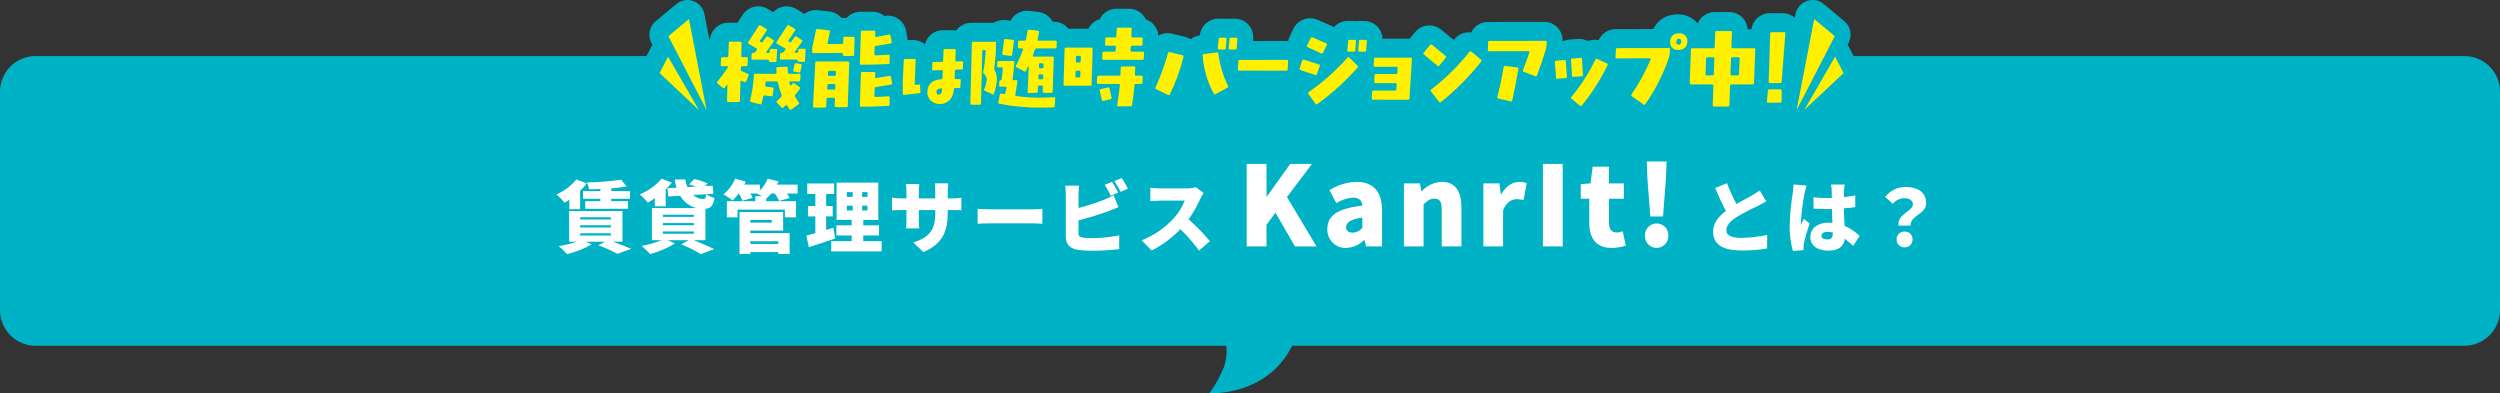 <?xml version="1.0" encoding="UTF-8"?><svg id="_レイヤー_2" xmlns="http://www.w3.org/2000/svg" xmlns:xlink="http://www.w3.org/1999/xlink" viewBox="0 0 926 145.74"><rect x="0" y="0" width="926" height="145.74" fill="#333333" stroke="none"/><defs><style>.cls-1{clip-path:url(#clippath);}.cls-2{fill:none;}.cls-2,.cls-3,.cls-4,.cls-5{stroke-width:0px;}.cls-6{clip-path:url(#clippath-1);}.cls-3{fill:#fff;}.cls-4{fill:#fff000;}.cls-5{fill:#00b2c6;}</style><clipPath id="clippath"><rect class="cls-2" x="237.29" width="451.42" height="46.62"/></clipPath><clipPath id="clippath-1"><rect class="cls-2" x="244.33" y="7.04" width="438.52" height="33.72"/></clipPath></defs><g id="_レイヤー_1-2"><path id="_パス_15314" class="cls-5" d="m480.49,97.39c.32.63.57,1.28.77,1.96,1.59,6.16,1.8,12.6.6,18.85-3.3,17.77-16.68,27.37-33.97,27.54,2.19-2.97,4-6.2,5.39-9.62,1.17-3.46,1.43-7.3.44-9.81-1.46-3.53-4.44-5.11-7.7-5.95-.78-.13-1.95-.47-2.52.12-.2.24-.11.17.07.75l36.93-23.84"/><path id="_パス_15315" class="cls-5" d="m912.81,128.07H13.19C5.9,128.07,0,122.17,0,114.88H0V33.95c0-7.28,5.9-13.19,13.18-13.19h899.63c7.28,0,13.19,5.9,13.19,13.18,0,0,0,0,0,0v80.93c0,7.28-5.9,13.19-13.18,13.19h0"/><g id="_グループ_5617"><g id="_グループ_5614"><g class="cls-1"><g id="_グループ_5613"><path id="_パス_16999" class="cls-5" d="m687.99,23.53l-3.13-6.07c-.16-.3-.34-.59-.54-.86l.43-.83c1.39-2.69.72-5.98-1.6-7.91l-7.62-6.36c-2.74-2.28-6.8-1.91-9.09.82-.7.84-1.17,1.84-1.38,2.91l-.26,1.35c-1.25-1.09-2.85-1.69-4.51-1.69h-4.69c-3.46-.04-6.4,2.51-6.85,5.94h-1.42c-.1-1.57-.74-3.05-1.82-4.2-1.32-1.4-3.16-2.19-5.08-2.17h-5.22c-2.8-.03-5.33,1.65-6.39,4.23-.17-.21-.35-.41-.54-.61-1.8-1.83-4.28-2.83-6.84-2.77-4.23,0-7.52,2.1-9.01,5.46l-13.95.02c-2.73-.02-5.21,1.57-6.33,4.07-1.34-.28-2.73-.15-4,.35-1.17-.61-2.48-.88-3.79-.79l-3.05.23c-.8.05-1.58.24-2.32.55-.08,0-.16,0-.25,0,.2-3.72-2.66-6.89-6.38-7.09-.16,0-.32-.01-.48,0l-20.77.03c-2.65-.02-5.07,1.5-6.21,3.89-2.43-.34-4.84.67-6.3,2.64-.04.04-.07.09-.11.14-1.46-1.21-3.02-2.48-4.67-3.82-.07-.05-.13-.1-.2-.15-2.96-2.28-7.21-1.77-9.54,1.16l-1.92,2.35c-.09,0-.17-.03-.26-.03h-9.84c-.11-3.64-3.09-6.53-6.73-6.53h0l-2.08-.03c-.37,0-.74.03-1.1.08-.27-.04-.55-.06-.82-.05l-2.08-.03c-1.97-.01-3.85.82-5.17,2.28-.3-.18-.62-.35-.95-.48l-4.92-2.14c-1.67-.79-3.58-.88-5.31-.24-1.7.62-3.08,1.89-3.84,3.52l-1.4,2.91c-.24.53-.41,1.08-.52,1.65-.33-.06-.66-.09-.99-.1l-12.04.02.06-.83v-.06c.31-3.76-2.49-7.05-6.25-7.36-.2-.02-.41-.02-.61-.02h-1.94c-.35,0-.69.02-1.04.07-.34-.05-.69-.07-1.03-.07h-1.94c-3.56-.05-6.57,2.63-6.94,6.17h-.03c-1.22.17-2.37.66-3.33,1.43-.66-.42-1.39-.72-2.15-.89l-4.96-1.18c-1.67-.36-3.41-.1-4.89.75-.17-2.77-2.02-5.15-4.66-6-.31-.66-.72-1.27-1.21-1.8-1.31-1.39-3.15-2.18-5.06-2.16h-4.57c-2.65-.02-5.08,1.49-6.22,3.88-1.83.53-3.36,1.8-4.22,3.5h-7.44c-.1-.13-.18-.27-.3-.39-1.31-1.4-3.15-2.19-5.07-2.17h-.41c-.14-.28-.31-.55-.49-.8-1.14-1.58-2.89-2.61-4.83-2.83l-3.18-.38c-2.9-.42-5.74,1.03-7.1,3.62l-1.74-.19c-1.57-.2-3.15.14-4.49.98h-8.22c-2.24-.02-4.34,1.04-5.66,2.85-.39-.07-.79-.11-1.19-.12h-3.73c-3.17-.03-5.94,2.15-6.66,5.24-1.24-1.04-2.81-1.61-4.42-1.59h-2.03c0-.36-.05-.73-.11-1.09l-.44-2.36c-.35-1.83-1.43-3.44-2.99-4.46-1.48-.98-3.29-1.34-5.04-1-1.25-1.03-2.82-1.59-4.44-1.57h-4.37c-1.97-.02-3.86.81-5.18,2.28h-1.32c-.2-.01-.4,0-.6.01-1.14-1.33-2.75-2.18-4.49-2.38l-4.06-.48c-1.87-.26-3.76.25-5.24,1.42-.26-.23-.54-.43-.83-.61l-2.12-1.26c-2.77-1.68-6.34-1.19-8.55,1.18l-1.82-1.09c-3.2-2.04-7.44-1.1-9.49,2.09-.72,1.1-1.35,2.07-1.9,2.91h-3.3c-3.79-.04-6.9,3-6.94,6.79,0,0,0,.02,0,.03v.26s-1.99-10.24-1.99-10.24c-.68-3.5-4.06-5.79-7.56-5.11-1.07.21-2.07.68-2.91,1.38l-7.62,6.36c-2.32,1.94-2.99,5.23-1.6,7.92l.43.83c-.2.27-.38.56-.54.86l-3.13,6.07c-1.32,2.56-.78,5.69,1.32,7.66l14.55,13.68c1.54,1.48,3.73,2.08,5.81,1.58,2.82.66,5.73-.66,7.09-3.22.77.29,1.58.44,2.4.44h3.81c.8,0,1.59-.13,2.35-.39.22.08.44.16.67.22l3.26.84c1.68.46,3.47.28,5.02-.52,1.29,1.32,3.04,2.08,4.89,2.1.94.47,1.98.71,3.03.71,1.49,0,2.94-.48,4.13-1.38l.89-.65c1.14.75,2.47,1.14,3.83,1.14h3.94c.78,0,1.56-.13,2.29-.38.56.14,1.14.22,1.72.22l3.96.03c1.01,0,2.01-.21,2.94-.63.81.31,1.66.46,2.53.46,3.33-.02,6.83-.14,10.5-.35,2.57-.17,4.82-1.76,5.86-4.12.05,0,.09,0,.14,0l4-.44c.51.6,1.09,1.15,1.72,1.63,1.96,1.48,4.36,2.28,6.81,2.27.12,0,.25,0,.37,0,2.26-.04,4.45-.76,6.31-2.05,1.3,1.46,3.17,2.28,5.13,2.27h2.99c1.42,0,2.81-.42,3.99-1.21.6.33,1.26.57,1.93.71,5.75,1.13,11.59,1.66,17.45,1.58h.04l3.95-.1c3.67,0,6.71-2.87,6.9-6.54l.09-1.47h4.6l.04.15c.71,3.47,3.95,5.83,7.47,5.43,1.32,1.34,3.12,2.09,5,2.07l4.52-.03c3.52.03,6.5-2.58,6.95-6.07.04-.26.07-.49.1-.74l3.9,1.92c.98.5,2.06.77,3.16.77.69,0,1.38-.11,2.05-.32,1.81-.58,3.3-1.87,4.13-3.58.87-1.76,1.67-3.55,2.4-5.38.67,1.82,1.48,3.6,2.42,5.3,1.76,3.36,5.91,4.66,9.27,2.9.05-.02.1-.05.14-.08l4.43-2.4.17-.1c1.97-1.14,3.25-3.19,3.42-5.46l15.22.03c.61,0,1.22-.1,1.81-.27-.66,2.03-.34,4.24.87,6l.1.15,2.68,3.78c1.29,1.79,3.36,2.84,5.56,2.84,1.44,0,2.84-.45,4.02-1.27l.16-.11c3.47-2.56,6.78-5.32,9.92-8.28l-.03.51c-.31,3.75,2.49,7.05,6.24,7.36.21.02.43.02.64.02l13.02.03c2.19.02,4.26-1.01,5.57-2.76l.94,1.2c1.15,1.44,2.84,2.35,4.67,2.54.23.02.46.03.68.03,1.57,0,3.1-.54,4.32-1.54,3.97-3.19,7.69-6.68,11.11-10.44-.14.6-.29,1.2-.44,1.83-.51,1.84-.24,3.81.76,5.44.97,1.59,2.55,2.71,4.37,3.1l4.7,1.07c.49.11.99.16,1.49.16,3.21.01,5.99-2.21,6.69-5.33.29-1.23.59-2.62.91-4.19,1.52.37,3.13.2,4.54-.47.11-.06.21-.13.32-.19.04.03.06.07.1.1.91.79,2.02,1.32,3.2,1.54-.24,2.21.61,4.39,2.28,5.86.06.05.12.1.18.15l3.21,2.67c1.23,1.01,2.76,1.56,4.35,1.56,2.1-.01,4.09-.96,5.42-2.59,3.78-4.65,7.05-9.7,9.74-15.06h.41c-.65,1.06-1.35,2.15-2.09,3.28-2.14,3.13-1.35,7.4,1.77,9.57l4.47,3.15c1.14.77,2.49,1.18,3.87,1.19,2.29,0,4.43-1.15,5.71-3.06,1.91-2.8,3.65-5.7,5.21-8.71,1.04,2.59,3.58,4.27,6.37,4.21h1.63l-.03,1.02c-.2,3.76,2.69,6.98,6.45,7.18.15,0,.3.01.46,0h5.22c3.78.05,6.88-2.96,6.94-6.74l.06-1.47h.95c0,1.61.57,3.18,1.61,4.41,1.32,1.51,3.23,2.37,5.24,2.35h4.53c.26,0,.52-.03.78-.07,3.34,3.39,8.66,3.84,12.53,1.05l14.55-13.68c2.1-1.97,2.63-5.1,1.32-7.66m-339.82-7.63h0-.28c.09,0,.18,0,.28,0m58.7,21.49c-.21-.13-.42-.27-.61-.42h.67c-.02.15-.04.28-.06.42"/></g></g></g><g id="_グループ_5616"><g class="cls-6"><g id="_グループ_5615"><path id="_パス_17000" class="cls-4" d="m277.25,27.98l-.92,2.27c-.09.2-.21.28-.36.26-.43-.16-.85-.34-1.25-.56-.28-.13-.43-.03-.43.3l-.23,7.06c.04.24-.13.46-.37.49-.04,0-.08,0-.13,0h-3.81c-.31,0-.46-.16-.46-.49l.16-5.75c0-.07-.03-.14-.1-.16-.07-.02-.11-.02-.13.02-.02.03-.3.4-.82,1.1-.14.19-.4.23-.59.09-.02-.02-.05-.04-.07-.06l-1.94-1.57c-.21-.12-.29-.39-.17-.6.02-.03.04-.06.07-.09,1.64-2.1,2.92-3.84,3.84-5.22.09-.09.13-.21.13-.33.02-.09-.05-.18-.14-.2-.02,0-.04,0-.06,0h-2.1c-.31,0-.45-.16-.42-.49l.13-2.4c0-.25.2-.46.45-.47.02,0,.05,0,.07,0h1.71c.24.04.46-.13.49-.37,0-.04,0-.08,0-.13l.13-4.76c-.03-.24.13-.46.37-.49.04,0,.08,0,.12,0h3.81c.3,0,.46.16.46.49l-.13,4.76c0,.33.15.49.46.49h1.57c.21-.03.4.11.43.31,0,.05,0,.1,0,.15l-.13,2.4c-.02.33-.18.49-.49.49h-1.47c-.24-.03-.46.14-.49.38,0,.03,0,.05,0,.08l-.03.75c-.03.29.15.57.43.66l2.17.95c.26.11.34.32.23.62m10.6-9.36c-.04.72-.12,2.02-.23,3.91,0,.25-.2.46-.45.46-.03,0-.05,0-.08,0h-1.8c-.22,0-.36-.15-.43-.44s-.19-.44-.36-.44h-5.71c-.37,0-.53-.16-.46-.49l.07-1.51c.02-.33.19-.49.49-.49h.13c.31,0,.61-.14.79-.39l.49-.66c.15-.14.16-.37.03-.52-.04-.05-.1-.08-.16-.1l-2.89-1.71c-.26-.15-.31-.37-.13-.66.77-1.16,2.07-3.16,3.91-5.98.09-.21.33-.3.54-.22.03.01.06.03.09.05l2.14,1.28c.28.18.34.38.16.62-.46.68-1.26,1.88-2.4,3.61-.14.15-.14.4.02.54.04.04.09.07.14.08l.07.07c.23.16.55.09.71-.14,0,0,0-.01.01-.02l1.28-1.74c.12-.21.4-.29.61-.16.02,0,.03.02.05.03l1.97,1.24c.19.1.27.33.17.53-.02.04-.04.07-.07.1l-2.69,3.75s-.03.08-.03.13c0,.06.01.11.03.16.02.06.09.1.2.1h.55c.31,0,.47-.16.49-.49l.03-.53c0-.25.2-.46.45-.46.02,0,.05,0,.07,0l1.74.03c.33,0,.48.15.46.46m8.67,9.26l-.1,1.8c-.02.33-.19.49-.49.49h-3.15c-.33,0-.46.14-.39.43.07.2.15.52.26.95.04.08.11.14.2.16.08.02.17,0,.23-.07.14-.23.3-.45.46-.66.17-.19.46-.22.66-.07l1.97,1.38c.2.09.29.33.19.53-.02.05-.05.09-.09.12-.66.9-1.2,1.61-1.64,2.13-.21.19-.26.51-.1.76.42.74.88,1.45,1.38,2.13.16.15.18.4.03.57-.04.04-.08.07-.13.09l-2.7,1.97c-.15.17-.41.18-.58.03-.03-.03-.06-.06-.08-.09-.28-.39-.58-.84-.89-1.35-.17-.28-.38-.31-.62-.07-.02.02-.27.26-.76.72-.15.2-.43.24-.63.09-.03-.03-.07-.06-.09-.09l-1.67-1.77c-.18-.14-.22-.39-.08-.57.02-.03.05-.06.08-.08.37-.35.9-.85,1.58-1.51.2-.2.25-.5.13-.75-.59-1.46-1.04-2.98-1.35-4.53-.04-.29-.3-.49-.59-.46h-3.51c-.28,0-.45.17-.51.49s-.09.65-.11.95c-.06.22.06.44.28.51.04.01.08.02.12.02l2.33.26c.23,0,.41.18.41.41,0,.04,0,.08-.02.11l-.33,2.36c-.05.31-.23.44-.56.39l-2.36-.3c-.25-.07-.51.08-.58.33,0,.02-.01.05-.01.07-.11.46-.31,1.31-.59,2.56-.07.31-.26.42-.59.33l-3.32-.85c-.25-.04-.42-.26-.38-.51,0-.03.01-.05.02-.08.75-3.08,1.23-6.22,1.41-9.39,0-.25.2-.46.45-.47.03,0,.05,0,.08,0h7.42c.31,0,.45-.16.43-.49s-.06-.83-.1-1.51c0-.31.16-.47.49-.49l3.28-.13c.31-.02.46.13.46.46,0,.57.01,1.13.03,1.67,0,.27.21.49.48.49.01,0,.03,0,.04,0h3.74c.22-.04.43.11.46.33,0,.05,0,.11,0,.16m1.87-9.33c-.02.94-.09,2.25-.2,3.94,0,.25-.2.46-.45.47-.03,0-.05,0-.08,0l-1.84-.03c-.2,0-.33-.14-.39-.41s-.2-.41-.39-.41h-5.68c-.35,0-.51-.16-.49-.49l.1-1.51c.02-.33.17-.49.46-.49h.16c.3,0,.58-.15.76-.39l.49-.66c.15-.13.17-.37.03-.52-.04-.05-.1-.09-.16-.11l-2.92-1.71c-.26-.15-.3-.37-.1-.66,1.18-1.8,2.47-3.79,3.88-5.98.09-.21.33-.3.54-.21.03.01.06.03.08.05l2.17,1.28c.21.08.31.31.22.52-.01.04-.04.07-.06.1-.46.64-1.27,1.84-2.43,3.61-.18.28-.13.49.13.62l.13.07c.23.16.55.11.72-.12,0,0,0,0,0,0l1.28-1.77c.12-.22.39-.3.61-.18.03.01.05.03.08.05l1.94,1.24c.2.09.29.32.2.51-.02.04-.04.08-.07.11l-2.69,3.75c-.04.08-.06.17-.03.26.04.09.13.14.23.13h.52c.25.04.48-.13.52-.38,0-.03,0-.05,0-.08l.03-.62c.02-.28.2-.43.53-.43h1.74c.33,0,.47.15.43.46m-1.44,5.77l-.46,2.17c-.02.25-.23.43-.48.41-.03,0-.05,0-.08-.01l-1.74-.3c-.31-.04-.43-.23-.36-.56l.46-2.17c.02-.24.24-.43.48-.41.03,0,.05,0,.08.01l1.71.3c.33.06.46.25.4.56"/><path id="_パス_17001" class="cls-4" d="m316.54,14.12l-.17,6.14c.03.24-.13.46-.37.49-.04,0-.08,0-.12,0h-3.22c-.31,0-.46-.16-.46-.49v-.16c0-.33-.15-.49-.46-.49l-10.48.06c-.33,0-.48-.15-.46-.46l.1-1.81c.33-1.4.78-3.49,1.35-6.27.03-.26.26-.44.52-.41.03,0,.05,0,.07.02l4.17.49c.33.04.46.22.39.52-.35,1.79-.64,3.17-.85,4.14-.05.1-.02.23.06.3.09.09.21.14.33.13l4.89-.03c.24.04.46-.13.49-.37,0-.04,0-.08,0-.13l.03-1.67c-.04-.24.13-.46.37-.5.04,0,.08,0,.12,0l3.22.03c.22-.03.43.12.46.34,0,.04,0,.08,0,.12m-1.97,9.13l-.53,16.02c0,.31-.16.46-.49.46l-3.91-.03c-.33,0-.48-.15-.46-.46l.1-2.56c.02-.31-.13-.46-.46-.46h-2.14c-.3,0-.47.17-.49.49l-.13,2.69c.01.24-.18.45-.42.46-.02,0-.05,0-.07,0h-3.94c-.33,0-.48-.15-.46-.46l.82-16.15c-.01-.24.17-.45.42-.46.03,0,.05,0,.08,0h11.62c.22-.03.43.12.46.34,0,.04,0,.08,0,.12m-5.12,8.37c0-.33-.15-.49-.46-.49h-2.03c-.31,0-.47.16-.49.49l-.06,1.12c-.02.31.13.46.46.46h2.07c.24.03.46-.13.49-.37,0-.04,0-.08,0-.12l.03-1.08Zm.2-4.86c.05-.22-.08-.44-.3-.49-.05-.01-.11-.01-.16,0h-2c-.31,0-.47.17-.49.49l-.03.89c-.05.2.07.41.27.46.05.01.1.01.15,0h2.03c.24.03.46-.14.49-.38,0-.03,0-.05,0-.08l.03-.89Zm20.65-11.23c.07.31-.06.49-.39.56-2.23.42-4.04.72-5.42.92-.29.02-.51.27-.49.56l-.1,2.49c0,.25.18.45.43.46,0,0,.02,0,.03,0,1.9-.07,3.47-.15,4.7-.26.12-.02.25.01.35.1.1.08.15.2.15.33l-.03,2.56c.03.24-.14.46-.38.49-.03,0-.05,0-.08,0-2.96.15-6.32.24-10.08.26-.13.02-.26-.02-.34-.12-.1-.09-.14-.22-.12-.34l.36-11.69c-.03-.24.13-.46.37-.49.04,0,.08,0,.12,0h4.37c.22-.03.43.12.46.35,0,.04,0,.08,0,.11l-.03,1.48c0,.11.03.23.11.31.08.08.2.11.31.08,1.29-.2,2.87-.48,4.73-.85.31-.07.49.07.56.4l.42,2.29Zm.17,15.27c.08.2-.02.42-.21.5-.05.02-.1.03-.15.03-1.9.33-3.76.63-5.58.92-.3.01-.53.26-.53.56l-.1,2.66c0,.25.18.45.43.46,0,0,.02,0,.03,0,1.4-.04,2.97-.13,4.7-.26.13,0,.25.04.35.11.1.07.15.19.15.31l-.03,2.66c.03.24-.14.46-.39.49-.02,0-.05,0-.07,0-3.5.2-6.86.31-10.08.33-.13,0-.25-.05-.34-.15-.1-.09-.14-.22-.12-.34l.36-11.92c-.03-.24.13-.46.37-.49.04,0,.08,0,.12,0h4.37c.22-.03.43.12.46.34,0,.04,0,.08,0,.11l-.03,1.41c0,.12.03.23.11.31.08.08.2.11.31.08,1.38-.2,3-.47,4.86-.82.21-.08.45.03.53.25.01.04.02.08.02.12l.46,2.33Z"/><path id="_パス_17002" class="cls-4" d="m340.91,34.09c.02.26-.1.4-.34.42l-5.75.63c-.26.04-.39-.08-.39-.34l-.05-1.58c-.04-1.1,0-2.98.13-5.62l.26-5.36c.02-.26.15-.39.39-.39h3.62c.18-.03.34.09.37.27,0,.04,0,.09,0,.13-.09,1.84-.2,4.78-.34,8.83,0,.23.12.34.37.34l1.23-.13c.25-.03.38.08.4.34l.1,2.47Zm15.82-11.01l-.08,2.28c-.02.26-.15.39-.39.39l-2.18.05c-.24,0-.38.14-.39.42l-.1,2.68c-.04.17.07.35.24.39.04.01.09.01.13,0h1.55c.18-.03.34.09.37.27,0,.04,0,.09,0,.13l-.16,2.55c-.02.26-.15.39-.4.39l-1.62-.02c-.25,0-.38.13-.39.39-.03,1.41-.52,2.78-1.39,3.89-1.76,1.91-4.67,2.21-6.78.68-1.11-.83-1.72-2.16-1.63-3.55.07-2.87,1.8-4.43,5.2-4.68.22,0,.4-.18.39-.41,0,0,0,0,0-.01l.1-2.6c0-.1-.03-.19-.1-.26-.07-.07-.17-.11-.26-.11l-3.18.11c-.1,0-.2-.04-.28-.12-.08-.07-.11-.17-.09-.28l.05-2.28c-.03-.19.11-.37.3-.39.03,0,.06,0,.1,0l3.2-.08c.19.03.37-.11.4-.3,0-.02,0-.04,0-.07l.16-3.99c-.01-.19.14-.36.33-.37.02,0,.04,0,.07,0h3.73c.18-.03.34.09.37.27,0,.04,0,.09,0,.13-.02.65-.06,1.92-.13,3.81-.02.1.01.2.09.26.07.07.17.11.28.11l2.15-.08c.1,0,.2.04.26.12.07.08.11.17.11.28m-7.8,9.8c0-.06-.03-.12-.1-.13-.01,0-.02,0-.03,0-.45-.05-.91.03-1.31.24-.42.19-.68.62-.66,1.08-.05.48.31.91.79.95.07,0,.14,0,.21,0,.72-.02,1.08-.73,1.1-2.13"/><path id="_パス_17003" class="cls-4" d="m368.92,15.93c.02,3.09-.2,6.17-.66,9.23-.05.32.01.64.16.92.57,1,.85,2.13.82,3.28-.07,1.81-.43,3.6-1.08,5.29-.03.21-.23.37-.44.34-.07,0-.13-.03-.18-.08l-2.72-1.28c-.23-.07-.36-.32-.29-.55,0-.03.02-.05.03-.07.51-1.11.83-2.3.95-3.51-.03-.84-.41-1.62-1.05-2.17-.23-.18-.33-.47-.26-.76.47-2.5.77-5.04.89-7.58.02-.31-.13-.46-.46-.46h-.3c-.33,0-.49.15-.49.46l-.49,19.34c0,.31-.17.46-.49.46h-2.98c-.31,0-.46-.16-.46-.49l.56-22.36c0-.31.17-.46.49-.46h8.01c.22-.03.43.12.46.34,0,.04,0,.08,0,.11m21.9,20.56l-.16,2.82c-.02.31-.18.46-.46.46l-4.1.1c-5.37.07-10.72-.41-15.99-1.45-.24-.03-.42-.24-.39-.48,0-.04.01-.07.03-.11l.59-2.79c.02-.23.22-.4.45-.39.04,0,.07.01.11.02.31.07.6.12.89.16.29.07.47-.07.56-.39.17-.62.32-1.24.43-1.87.07-.31-.06-.46-.39-.46h-1.9c-.31,0-.45-.16-.43-.49l.07-1.51c0-.18.14-.31.43-.4s.44-.22.46-.39c.2-1.53.34-2.83.43-3.88.05-.21-.08-.43-.29-.49-.06-.01-.11-.02-.17,0h-1.23c-.3,0-.45-.15-.43-.46l.07-1.44c-.01-.24.18-.45.42-.46.02,0,.05,0,.07,0h5.35c.22-.04.43.11.46.32,0,.06,0,.11,0,.17-.07,1.2-.27,3.25-.62,6.14-.04.33.09.49.39.49h.99c.31,0,.44.16.39.46-.31,2.1-.58,3.72-.82,4.86-.08.2.02.42.21.5.05.02.1.03.15.03,3.06.45,6.16.66,9.26.62l4.7-.16c.13,0,.25.05.34.13.1.08.15.2.15.33m-15.3-21.23l-.66,5.02c-.04.33-.22.47-.53.43l-2.69-.33c-.33-.05-.47-.22-.43-.53l.66-4.96c.04-.33.22-.47.53-.43l2.69.3c.33.05.47.21.43.49m15.86.32l-.07,1.9c0,.31-.17.46-.49.46h-6.93c-.28,0-.53.19-.59.46-.11.31-.36,1.02-.75,2.13-.11.31-.01.46.3.46h6.96c.22-.03.42.11.46.33,0,.04,0,.08,0,.13l-.39,12.48c.03.24-.13.46-.37.49-.04,0-.08,0-.12,0h-2.73c-.22.03-.43-.12-.46-.34,0-.04,0-.08,0-.12l.03-1.8c0-.33-.15-.49-.46-.49h-.82c-.26-.03-.49.15-.52.41,0,.03,0,.06,0,.09l-.07,1.77c0,.28-.17.44-.49.46l-2.82.1c-.13,0-.26-.05-.35-.15-.1-.09-.14-.22-.11-.34l.43-9.43c-.06-.05-.13-.06-.2-.03l-.82,1.7c-.07.21-.29.33-.5.26-.04-.01-.09-.04-.12-.06l-2.89-1.48c-.21-.06-.33-.28-.27-.49.01-.05.04-.1.07-.14,1-1.91,1.86-3.9,2.56-5.94.11-.31.01-.46-.3-.46h-1.1c-.22.03-.43-.12-.46-.34,0-.04,0-.08,0-.12l.07-1.9c.02-.33.18-.49.49-.49h1.84c.29.03.55-.17.59-.46.26-1.14.47-2.21.62-3.22,0-.24.21-.42.44-.41.04,0,.08,0,.11.02l3.28.39c.23,0,.42.18.42.41,0,.05,0,.1-.03.15-.18,1.01-.35,1.89-.53,2.66-.07.31.06.46.36.46h6.27c.22-.04.43.11.46.32,0,.06,0,.11,0,.17m-5.02,12.47c0-.33-.15-.49-.46-.49h-.76c-.26-.03-.49.15-.52.41,0,.03,0,.06,0,.09l-.03.89c-.02.31.13.46.46.46h.82c.33,0,.49-.15.49-.46v-.89Zm.13-4.1c0-.33-.15-.49-.46-.49h-.69c-.26-.03-.49.15-.52.41,0,.03,0,.06,0,.09l-.03.89c-.02.31.13.46.46.46h.75c.33,0,.49-.15.49-.46v-.89Z"/><path id="_パス_17004" class="cls-4" d="m404.71,18.13l-.36,13.17c.01.24-.17.45-.41.46-.03,0-.05,0-.08,0h-9.46c-.33,0-.48-.15-.46-.46l.39-13.17c-.03-.24.13-.46.37-.49.04,0,.08,0,.12,0h9.42c.3,0,.46.16.46.49m-4.53,8.54c.05-.22-.09-.44-.3-.49-.05-.01-.1-.01-.16,0h-.85c-.31,0-.47.17-.49.49l-.03,1.57c-.03.22.12.43.34.46.04,0,.08,0,.12,0h.85c.33,0,.49-.15.49-.46l.03-1.57Zm.16-5.48c.06-.21-.07-.43-.29-.49-.06-.02-.12-.02-.18,0h-.85c-.31,0-.47.16-.49.49l-.03,1.48c-.02.31.13.46.46.46h.85c.33,0,.49-.15.49-.46l.04-1.48Zm22.92,7.32l-.1,2.1c-.02.33-.19.49-.49.49h-1.97c-.31,0-.47.17-.49.49-.11,1.49-.4,3.92-.86,7.29,0,.28-.23.5-.51.49-.02,0-.04,0-.05,0l-4.57.03c-.3,0-.44-.16-.39-.49.24-1.53.57-3.97.98-7.32.05-.21-.07-.43-.29-.49-.06-.01-.11-.02-.17,0h-7.58c-.22.04-.43-.11-.47-.34,0-.05,0-.1,0-.16l.1-2.1c-.01-.24.17-.45.41-.46.03,0,.05,0,.08,0h7.65c.24.03.46-.13.49-.37,0-.04,0-.08,0-.12.04-.85.08-1.68.1-2.46-.03-.22.12-.43.34-.46.04,0,.08,0,.12,0l4.43-.03c.22-.04.43.1.47.32.01.06,0,.12,0,.17l-.1,2.46c-.05.21.07.43.29.49.06.01.11.02.17,0h1.94c.33,0,.48.15.46.46m-11.53,7.68c.08.21-.03.45-.24.53-.04.01-.08.02-.12.03l-2.69.62c-.21.08-.45-.03-.53-.25-.01-.04-.02-.08-.02-.12l-.76-3.38c-.09-.33.02-.53.33-.59l2.72-.62c.22-.08.46.03.54.25.01.04.02.07.02.11l.75,3.41Zm12.05-16.58l-.1,2.1c.01.24-.17.45-.41.46-.03,0-.05,0-.08,0h-14.48c-.33,0-.48-.15-.46-.46l.1-2.1c-.01-.24.17-.45.41-.46.03,0,.05,0,.08,0h3.94c.31,0,.47-.16.49-.49l.07-1.25c.05-.21-.07-.43-.29-.49-.06-.01-.12-.02-.18,0h-3.08c-.33,0-.48-.15-.46-.46l.1-2.1c-.03-.24.13-.46.37-.49.04,0,.08,0,.12,0h3.12c.24.03.46-.14.49-.39,0-.02,0-.05,0-.07l.13-2.66c.02-.33.18-.49.49-.49h4.57c.22-.04.43.11.47.34,0,.05,0,.11,0,.16l-.13,2.66c-.02.31.13.46.46.46h3.28c.22-.04.43.11.47.33,0,.05,0,.11,0,.16l-.1,2.1c.01.24-.17.45-.42.46-.03,0-.05,0-.08,0h-3.32c-.31,0-.47.16-.49.49l-.07,1.25c-.02.33.13.49.46.49h4.07c.22-.03.43.12.46.35,0,.04,0,.08,0,.11"/><path id="_パス_17005" class="cls-4" d="m438.36,21.02c-1.16,4.82-2.85,9.49-5.06,13.92-.07.23-.31.36-.53.29-.04-.01-.09-.03-.13-.06l-4.4-2.17c-.23-.09-.35-.34-.27-.58.01-.03.02-.05.04-.08,1.89-4.09,3.42-8.33,4.6-12.68.04-.25.27-.42.52-.38.03,0,.05,0,.07.02l4.79,1.15c.23.01.4.21.39.44,0,.04-.01.08-.03.12m16.52,10.8c.13.21.07.49-.14.63-.02.01-.04.02-.06.03l-4.43,2.4c-.19.14-.46.1-.6-.09-.02-.03-.04-.07-.06-.11-2.38-4.34-3.78-9.15-4.11-14.09-.05-.25.11-.5.36-.55.02,0,.05,0,.07,0l4.86-.62c.31-.04.48.1.53.43.51,4.17,1.72,8.22,3.58,11.99m-.56-17.4l-.26,3.42c.02.26-.18.48-.43.5-.03,0-.06,0-.09,0l-1.98-.03c-.22.04-.43-.11-.46-.32-.01-.06,0-.11,0-.17l.33-3.42c0-.25.2-.46.45-.46.03,0,.05,0,.08,0h1.94c.31,0,.45.16.43.49m4.01,0l-.26,3.41c-.02.33-.19.49-.49.49l-2-.03c-.22.04-.43-.1-.47-.32-.01-.06,0-.11,0-.17l.33-3.42c0-.25.2-.46.45-.46.02,0,.05,0,.07,0h1.94c.31,0,.45.16.43.49"/><path id="_パス_17006" class="cls-4" d="m477.12,22.67l-.16,3.05c-.02.31-.15.46-.39.46l-17.71-.03c-.25,0-.36-.15-.34-.46l.13-3.02c.02-.31.16-.46.42-.46l17.68-.04c.26,0,.38.16.37.49"/><path id="_パス_17007" class="cls-4" d="m488.82,24.47l-1.05,3.05c-.09.28-.3.37-.62.26-1.75-.61-3.58-1.23-5.48-1.84-.24-.09-.35-.23-.33-.43,0-.06.01-.11.04-.16l.95-2.92c.04-.24.27-.39.5-.35.03,0,.06.01.09.02,2.25.68,4.14,1.27,5.65,1.77.29.09.37.28.26.59m2.59-7.78l-1.38,2.86c-.08.23-.33.35-.56.27-.03-.01-.06-.03-.09-.04-.5-.22-2.18-.99-5.02-2.3-.22-.07-.34-.3-.28-.52.01-.04.03-.07.05-.11l1.35-2.79c.06-.22.29-.34.51-.28.04.01.08.03.11.05l5.12,2.23c.28.11.35.32.2.62m11.43,8.37c-4.47,5.02-9.46,9.55-14.91,13.5-.29.2-.51.18-.69-.07l-2.63-3.71c-.16-.17-.15-.44.02-.6.02-.02.05-.04.08-.06,5.3-3.67,10.14-7.97,14.41-12.81.12-.17.36-.21.53-.1.04.03.07.06.1.1l3.05,3.05c.2.16.23.45.07.64-.01.02-.03.03-.04.04m-.59-9.78l-.26,3.45c0,.25-.2.46-.45.46-.03,0-.05,0-.08,0l-2-.03c-.2.03-.4-.1-.43-.31,0-.05,0-.1,0-.15l.33-3.45c-.01-.24.17-.45.42-.46.03,0,.05,0,.08,0l1.97.03c.31,0,.45.15.43.46m4.01,0l-.27,3.45c0,.25-.2.46-.45.46-.02,0-.05,0-.07,0l-2-.03c-.2.03-.4-.1-.43-.31,0-.05,0-.1,0-.15l.33-3.45c-.01-.24.17-.45.42-.46.03,0,.05,0,.08,0l1.97.03c.31,0,.45.15.43.46"/><path id="_パス_17008" class="cls-4" d="m522.97,21.84l-.89,14.61c.01.26-.18.48-.44.5-.03,0-.06,0-.08,0l-13-.03c-.33,0-.48-.15-.46-.46l.13-2.43c.02-.33.19-.49.49-.49l7.98.03c.26.03.49-.15.52-.41,0-.03,0-.06,0-.08l.1-1.81c.05-.22-.08-.44-.3-.49-.05-.01-.11-.01-.16,0h-7.39c-.33,0-.48-.15-.46-.46l.13-2.43c.02-.33.19-.49.49-.49h7.42c.26.03.49-.15.52-.41,0-.03,0-.06,0-.09l.1-1.68c.05-.21-.07-.43-.29-.49-.06-.01-.11-.02-.17,0h-7.95c-.33,0-.48-.15-.46-.46l.13-2.43c.02-.33.19-.49.49-.49h13.07c.22-.04.43.11.47.34,0,.05,0,.11,0,.16"/><path id="_パス_17009" class="cls-4" d="m535.49,21.41l-2.36,2.89c-.22.26-.44.3-.66.1l-5.08-4.24c-.19-.14-.23-.4-.09-.59.02-.02.04-.05.06-.07l2.33-2.86c.14-.21.41-.26.62-.13.03.02.05.04.07.06,1.82,1.47,3.51,2.86,5.09,4.17.19.14.23.4.09.59-.02.02-.04.05-.06.06m13.14,1.41c-4.39,5.55-9.39,10.58-14.91,15.01-.15.17-.41.18-.58.03-.03-.03-.05-.06-.08-.09l-3.05-3.91c-.17-.15-.18-.41-.03-.58.03-.03.06-.05.09-.08,5.29-4.07,10.06-8.77,14.21-13.99.1-.2.34-.28.54-.18.04.02.08.05.11.08l3.61,2.99c.21.13.28.41.14.63-.02.04-.05.07-.08.1"/><path id="_パス_17010" class="cls-4" d="m572.93,15.63l-.2,1.94c-.04.3-.1.6-.2.89-1.01,3.35-2.08,6.5-3.22,9.46-.04.23-.27.39-.5.34-.04,0-.09-.02-.12-.04l-4.33-1.64c-.22-.05-.35-.26-.31-.48,0-.04.02-.08.04-.12.96-2.45,1.76-4.65,2.4-6.6.09-.28-.02-.43-.33-.43l-14.61.03c-.22.04-.43-.1-.47-.32-.01-.06,0-.12,0-.17l.13-2.86c-.01-.24.18-.45.42-.46.02,0,.05,0,.07,0l20.79-.03c.33,0,.47.16.43.49m-10.48,9.88c-.87,4.9-1.65,8.81-2.33,11.72-.03.23-.24.38-.46.35-.03,0-.07-.01-.1-.03l-4.6-1.05c-.31-.07-.41-.26-.33-.59,1.07-4.27,1.85-7.98,2.33-11.13,0-.23.18-.41.41-.41.04,0,.08,0,.11.02l4.56.59c.33.05.46.22.39.53"/><path id="_パス_17011" class="cls-4" d="m580.39,28.37c.02.33-.12.5-.43.53l-3.12.26c-.22.05-.44-.09-.48-.31,0-.04-.01-.08,0-.12l-.43-5.71c-.02-.33.12-.5.43-.53l3.12-.26c.22-.05.44.09.48.31,0,.04.01.08,0,.11l.43,5.71Zm15.04-4.24c-2.58,5.34-5.77,10.35-9.52,14.94-.12.21-.39.29-.6.17-.03-.02-.06-.04-.09-.07l-3.15-2.62c-.19-.14-.23-.4-.09-.59.02-.02.04-.04.06-.06,3.53-4.24,6.51-8.89,8.9-13.86.08-.23.33-.35.56-.27.03.01.06.03.09.04l3.61,1.68c.22.06.36.29.3.51-.01.05-.04.1-.07.14m-9.13,3.61c.02.33-.12.5-.43.52l-3.12.2c-.22.05-.44-.09-.48-.31,0-.04-.01-.08,0-.12l-.36-5.88c-.02-.31.13-.47.46-.49l3.09-.23c.24-.05.47.1.52.34,0,.04.01.08,0,.12l.33,5.84Z"/><path id="_パス_17012" class="cls-4" d="m618.55,18.29l-.1,1.81c-.02.3-.08.6-.16.89-2.11,6.26-5.09,12.18-8.87,17.6-.1.21-.35.3-.56.19-.03-.02-.07-.04-.09-.06l-4.33-3.06c-.22-.12-.3-.39-.18-.61.01-.03.03-.05.05-.08,2.8-4.06,5.16-8.39,7.06-12.94.11-.28.01-.43-.3-.43l-12.21.03c-.22.04-.43-.11-.47-.33,0-.05,0-.11,0-.16l.16-2.86c0-.25.2-.46.45-.46.03,0,.05,0,.08,0l19.01-.03c.22-.04.43.11.47.33,0,.05,0,.11,0,.16m6.43-2.86c-.13,2.06-1.26,3.09-3.38,3.09-.84.05-1.65-.25-2.27-.82-.57-.61-.83-1.44-.72-2.27.11-2.05,1.25-3.08,3.41-3.08.83-.04,1.64.26,2.23.84.56.61.83,1.43.72,2.25m-2.27.03c.04-.74-.23-1.12-.82-1.12-.61,0-.94.36-.98,1.08-.07.75.22,1.12.85,1.12.59,0,.91-.36.95-1.08"/><path id="_パス_17013" class="cls-4" d="m650.15,18.36l-.46,12.41c-.02.33-.18.49-.49.49h-7.88c-.33,0-.49.15-.49.46l-.26,7.29c0,.31-.16.46-.49.46h-5.22c-.33,0-.48-.16-.46-.46l.23-7.29c.02-.3-.13-.46-.46-.46h-7.81c-.22.04-.43-.11-.47-.33,0-.05,0-.11,0-.16l.43-12.41c.02-.33.19-.49.49-.49h7.82c.33,0,.49-.15.49-.46l.2-5.45c0-.31.16-.46.49-.46h5.22c.33,0,.48.15.46.46l-.16,5.45c-.02.31.13.46.46.46h7.91c.22-.04.43.11.47.33,0,.05,0,.11,0,.16m-15.17,3.35c0-.33-.15-.49-.46-.49h-2.07c-.26-.03-.49.15-.52.41,0,.03,0,.06,0,.09l-.23,5.75c-.05.2.08.4.28.45.05.01.1.01.15,0h2.17c.24.03.46-.14.49-.39,0-.02,0-.05,0-.07l.2-5.75Zm9.39,0c0-.33-.15-.49-.46-.49h-2.27c-.31,0-.47.16-.49.49l-.2,5.75c-.03.22.12.43.34.46.04,0,.08,0,.11,0h2.2c.24.03.46-.14.49-.39,0-.02,0-.05,0-.07l.27-5.75Z"/><path id="_パス_17014" class="cls-4" d="m659.93,33.56l-.03,4.01c.01.24-.17.45-.42.46-.02,0-.05,0-.07,0h-4.53c-.33,0-.47-.16-.43-.46l.39-4.01c0-.25.2-.46.45-.47.02,0,.05,0,.07,0h4.1c.33,0,.48.16.46.46m1.38-21.18l-1.38,17.93c.02.26-.18.48-.44.5-.03,0-.06,0-.09,0h-3.8c-.31,0-.46-.16-.46-.49l.56-17.93c0-.31.16-.46.49-.46h4.7c.21-.03.4.11.43.31,0,.05,0,.1,0,.15"/><path id="_パス_17015" class="cls-4" d="m261.7,40.75l-6.51-33.71-7.62,6.36,14.13,27.36Z"/><path id="_パス_17016" class="cls-4" d="m258.88,40.75l-11.43-19.75-3.13,6.07,14.55,13.68Z"/><path id="_パス_17017" class="cls-4" d="m665.47,40.75l6.51-33.71,7.62,6.36-14.13,27.36Z"/><path id="_パス_17018" class="cls-4" d="m668.29,40.75l11.43-19.75,3.13,6.07-14.55,13.68Z"/></g></g></g></g><g id="_グループ_5618"><path id="_パス_17137" class="cls-3" d="m461.77,91.27h7.34v-7.99l3.32-4.51,7.22,12.51h7.99l-10.94-18.29,9.23-12.26h-8.04l-8.65,12.1h-.12v-12.1h-7.34v30.54Zm36.82.57c2.52-.09,4.9-1.13,6.68-2.91h.2l.5,2.34h5.94v-13.24c0-7.3-3.4-10.66-9.43-10.66-3.57.08-7.04,1.15-10.05,3.08l2.54,4.8c1.83-1.19,3.93-1.9,6.11-2.05,2.38,0,3.36,1.11,3.53,2.99-9.1.98-12.96,3.65-12.96,8.57-.2,3.71,2.65,6.89,6.37,7.08.19,0,.37.01.56,0Zm2.5-5.66c-1.52,0-2.5-.66-2.5-2.01,0-1.64,1.48-2.99,6.03-3.57v3.73c-.83,1.12-2.13,1.8-3.53,1.84h0Zm18.9,5.08h7.3v-15.58c1.39-1.35,2.38-2.09,4.02-2.09,1.85,0,2.71.9,2.71,4.14v13.53h7.3v-14.43c0-5.82-2.17-9.47-7.26-9.47-2.86.1-5.55,1.36-7.46,3.49h-.12l-.53-2.91h-5.94v23.33Zm29.44,0h7.3v-13.32c1.19-3.07,3.28-4.18,5-4.18.87.01,1.74.13,2.58.37l1.19-6.27c-.9-.37-1.86-.54-2.83-.49-2.34,0-4.92,1.52-6.64,4.63h-.12l-.53-4.06h-5.94v23.33Zm22.06,0h7.34v-30.55h-7.34v30.55Zm25.42.57c1.8,0,3.58-.3,5.29-.86l-1.15-5.29c-.68.26-1.4.42-2.13.45-1.72,0-2.95-1.03-2.95-3.61v-8.9h5.49v-5.7h-5.49v-6.19h-6.03l-.82,6.19-3.61.29v5.41h3.16v8.98c0,5.49,2.38,9.22,8.24,9.22Zm14.35-11.64h4.72l1.07-13.86.25-6.52h-7.34l.25,6.52,1.07,13.86Zm2.34,11.64c2.4,0,4.35-1.94,4.35-4.34,0-.07,0-.14,0-.21.11-2.38-1.73-4.4-4.11-4.51-.08,0-.16,0-.24,0-2.37,0-4.3,1.92-4.31,4.29,0,.07,0,.14,0,.22-.12,2.39,1.73,4.43,4.12,4.55.06,0,.12,0,.18,0Z"/><path id="_パス_17136" class="cls-3" d="m639.71,67.84l-4.41,1.8c1.28,3.02,2.64,6,3.97,8.5-2.67,2-4.73,4.41-4.73,7.68,0,5.36,4.61,6.96,10.58,6.96,3.15.02,6.29-.22,9.4-.73l.06-5.07c-3.14.7-6.35,1.08-9.57,1.13-3.71,0-5.57-.9-5.57-2.81s1.62-3.46,3.85-4.93c2.49-1.48,5.05-2.82,7.68-4.03,1.19-.58,2.23-1.16,3.25-1.77l-2.44-4.06c-.95.74-1.96,1.4-3.02,1.97-1.25.73-3.45,1.86-5.57,3.07-1.35-2.49-2.52-5.06-3.51-7.72Zm34.97,19.49c0-.93.9-1.45,2.26-1.45.66,0,1.31.09,1.94.26v.2c0,1.6-.55,2.35-1.94,2.35-1.24,0-2.26-.34-2.26-1.36Zm8.56-18.97h-5.02c.12.66.2,1.33.23,2,.03.52.03,1.59.06,2.96-.55.03-1.07.03-1.62.03-1.73,0-3.47-.09-5.19-.26l.03,4.18c1.71.12,3.45.17,5.19.17.52,0,1.07,0,1.62-.03.03,1.83.12,3.6.2,5.13-.46-.03-.96-.06-1.45-.06-4.06,0-6.73,2.09-6.73,5.34s2.7,5.02,6.79,5.02c3.8,0,5.6-1.68,5.97-4.41,1.08.83,2.12,1.71,3.11,2.64l2.37-3.69c-1.61-1.58-3.5-2.85-5.56-3.74-.09-1.74-.23-3.8-.29-6.47,1.51-.09,2.93-.26,4.23-.44v-4.38c-1.31.29-2.73.49-4.2.67.03-1.22.06-2.17.09-2.73.03-.65.08-1.3.17-1.94Zm-14.06.38l-4.84-.41c-.03,1.07-.2,2.41-.32,3.28-.65,3.98-1.02,8-1.13,12.03-.04,3.14.36,6.28,1.19,9.31l3.97-.29c-.03-.46-.03-.99-.03-1.3.02-.46.08-.91.17-1.36.35-1.69,1.21-4.62,2.09-7.23l-2.12-1.71c-.38.87-.75,1.42-1.1,2.26-.02-.22-.03-.44-.03-.67.21-3.68.66-7.34,1.36-10.96.21-1,.47-1.99.78-2.96Zm34.02,14.82h4.52c-.26-3.83,5.74-4.12,5.74-8.29s-3.33-6.03-7.6-6.03c-2.95.01-5.75,1.35-7.6,3.65l2.84,2.61c1.01-1.27,2.53-2.03,4.15-2.09,1.91,0,3.28.73,3.28,2.32,0,2.55-5.8,3.42-5.33,7.83Zm2.26,8.06c1.58.05,2.91-1.19,2.96-2.77,0-.06,0-.13,0-.19.05-1.56-1.18-2.86-2.73-2.9-.08,0-.15,0-.23,0-1.55-.08-2.88,1.12-2.96,2.67,0,.08,0,.15,0,.23-.06,1.57,1.16,2.9,2.73,2.96.07,0,.15,0,.22,0Z"/><path id="_パス_17138" class="cls-3" d="m222.38,70.77h-6.41v2.87h6.41v.87h-5.6v2.84h15.81v-2.84h-6.18v-.87h6.93v-2.87h-6.93v-.99c2.06-.17,4.03-.41,5.71-.7l-2.06-2.52c-4.19.61-8.41.95-12.64,1.01.36.81.62,1.67.75,2.55,1.33,0,2.75-.03,4.21-.12v.76Zm-11.48,6.73h3.97v-6.82c.9-.85,1.72-1.77,2.46-2.76l-3.86-1.45c-1.98,2.39-4.5,4.29-7.34,5.54,1.08.94,2.09,1.97,3.02,3.07.6-.34,1.18-.72,1.74-1.13v3.54Zm4,8.9h11.37v.84h-11.37v-.84Zm0-2.96h11.37v.81h-11.37v-.81Zm0-2.96h11.37v.81h-11.37v-.81Zm15.66,9.05v-11.34h-19.75v11.34h2.93c-2.21.73-4.48,1.27-6.79,1.6,1.1.91,2.12,1.92,3.05,3.01,3.2-.78,6.29-1.99,9.16-3.6l-2.23-1.01h7.19l-2.52,1.33c2.43.86,4.79,1.92,7.05,3.16l5.16-1.83c-1.65-.73-4.29-1.77-6.82-2.67h3.57Zm11.98-13.11h4.03v-6.26c.82-.78,1.59-1.63,2.29-2.52l-3.8-1.45c-2.2,2.55-4.97,4.54-8.09,5.8,1.07.93,2.05,1.95,2.96,3.05.9-.49,1.77-1.02,2.61-1.6v2.99Zm2.99,9.31h11.48v.84h-11.48v-.84Zm0-3.1h11.48v.81h-11.48v-.81Zm0-3.1h11.48v.81h-11.48v-.81Zm16.04-7.6c-.14,1.36-.35,1.8-1.1,1.8-1.38-.03-2.7-.57-3.71-1.51l4.81-.29Zm-.29,17.05v-11.63c1.97-.2,2.9-1.07,3.36-4.03-1.08-.28-2.1-.76-3.02-1.39l2.64-.17-.32-2.99-2.75.15.9-.99c-1.59-.74-3.27-1.27-4.99-1.6l-1.86,2c.81.2,1.71.49,2.55.78l-3.16.17c-.4-.89-.67-1.84-.78-2.81h-3.89c.1,1.03.31,2.05.61,3.05l-3.36.2.32,3.07,4.38-.26c1.33,2.26,3.51,3.9,6.06,4.55h-16.5v11.89h3.57c-2.37.98-4.84,1.68-7.37,2.1,1.12.95,2.16,1.98,3.14,3.07,3.24-.88,6.33-2.22,9.19-3.97l-2.64-1.19h7.74l-2.75,1.54c2.5.99,4.92,2.2,7.22,3.6l4.99-1.83c-1.8-.93-4.84-2.2-7.57-3.31h4.29Zm27,.38v.99h-10.35v-.99h10.35Zm-2.41-7.86v.96h-7.95v-.96h7.95Zm-7.95,3.91h12.15v-6.87h-16.15v15.54h4v-.7h10.35v.7h4.2v-7.74h-14.56v-.92Zm17.52-17.02h-7.66c.2-.41.41-.81.58-1.22l-4-.99c-.66,1.63-1.65,3.11-2.9,4.35v-2.15h-5.77c.2-.38.38-.75.55-1.13l-3.92-1.07c-.96,2.26-2.45,4.26-4.35,5.83,1.2.66,2.35,1.42,3.42,2.26.81-.82,1.57-1.69,2.26-2.61h.03c.52.86.96,1.76,1.31,2.7l3.77-1.07c-.23-.56-.52-1.11-.84-1.62h2.29c.72.29,1.41.63,2.09,1.01h-2.55v1.86h-10.53v5.97h3.94v-2.87h17.57v2.87h4.12v-5.97h-11.05v-.96l.03.03c.66-.6,1.27-1.25,1.83-1.94h1.33c.61.86,1.15,1.77,1.6,2.73l3.92-1.04c-.31-.58-.66-1.15-1.05-1.68h3.97v-3.28Zm13.2,15.95c-.87.29-1.77.55-2.64.84v-5.02h2.44v-3.86h-2.44v-4.44h2.96v-3.89h-9.95v3.89h2.99v4.44h-2.73v3.86h2.73v6.21c-1.25.35-2.38.67-3.33.9l.93,4.29c2.9-.93,6.5-2.09,9.77-3.22l-.72-4Zm5.02-8.15h2.18v1.77h-2.18v-1.77Zm0-5.02h2.18v1.74h-2.18v-1.74Zm7.66,1.74h-1.98v-1.75h1.97v1.75Zm0,5.05h-1.98v-1.77h1.97v1.77Zm-1.57,11.36v-2.09h5.83v-3.77h-5.83v-1.97h5.57v-13.86h-15.45v13.86h5.57v1.97h-5.65v3.77h5.66v2.09h-7.57v3.8h18.68v-3.8h-6.79Zm31.29-10.58v-.93h1.57c1.65,0,2.67,0,3.48.09v-4.64c-1.16.19-2.33.27-3.51.23h-1.54v-2.72c0-.96.07-1.92.2-2.87h-4.99c.13.95.19,1.91.17,2.87v2.73h-6.09v-2.38c0-.98.07-1.96.2-2.93h-4.98c.12.96.19,1.93.2,2.9v2.41h-2.08c-1.1,0-2.2-.11-3.28-.33v4.76c.84-.06,1.71-.12,3.28-.12h2.09v3.51c0,1.1-.05,2.19-.17,3.28h4.9c-.06-.72-.15-1.86-.15-3.28v-3.51h6.09v1.04c0,6.55-2.35,9.08-8.15,10.99l3.77,3.54c7.22-3.16,8.99-7.77,8.99-14.64Zm11.07-1.39v5.54c1.19-.09,3.36-.17,5.02-.17h15.4c1.19,0,2.81.15,3.57.17v-5.54c-.84.06-2.26.2-3.57.2h-15.4c-1.42,0-3.85-.11-5.02-.2Zm49.82-10l-2.73,1.1c.82,1.3,1.57,2.64,2.23,4.03l2.75-1.16c-.52-1.02-1.53-2.9-2.26-3.98h0Zm3.57-1.39l-2.73,1.1c.86,1.28,1.62,2.61,2.29,4l2.73-1.16c-.69-1.36-1.45-2.67-2.29-3.94h0Zm-15.8,2.81h-5.16c.14,1.13.22,2.26.23,3.39v15.69c0,2.61,1.6,4.18,4.26,4.67,1.66.24,3.34.36,5.02.35,3.51.02,7.01-.17,10.5-.58v-5.13c-3.36.7-6.78,1.05-10.21,1.04-1.03.02-2.05-.03-3.07-.14-1.25-.23-1.8-.52-1.8-1.65v-4.78c3.75-.94,7.45-2.08,11.08-3.39,1.01-.38,2.46-.99,3.74-1.51l-1.86-4.44c-1.12.67-2.29,1.24-3.51,1.71-3.09,1.21-6.24,2.22-9.45,3.05v-4.87c.01-1.13.09-2.26.23-3.39Zm46.14,2.7l-2.87-2.12c-1.13.31-2.31.46-3.48.43h-9.69c-1.24-.01-2.48-.09-3.71-.23v4.99c.81-.06,2.41-.23,3.71-.23h9.02c-.94,2.41-2.32,4.63-4.06,6.55-3.29,3.57-7.35,6.35-11.86,8.14l3.65,3.8c3.98-2.01,7.58-4.69,10.64-7.92,2.55,2.43,4.87,5.09,6.93,7.95l4.03-3.51c-2.43-2.89-5.06-5.59-7.89-8.09,1.71-2.4,3.17-4.97,4.38-7.66.34-.73.74-1.44,1.19-2.12h0Z"/></g></g></svg>